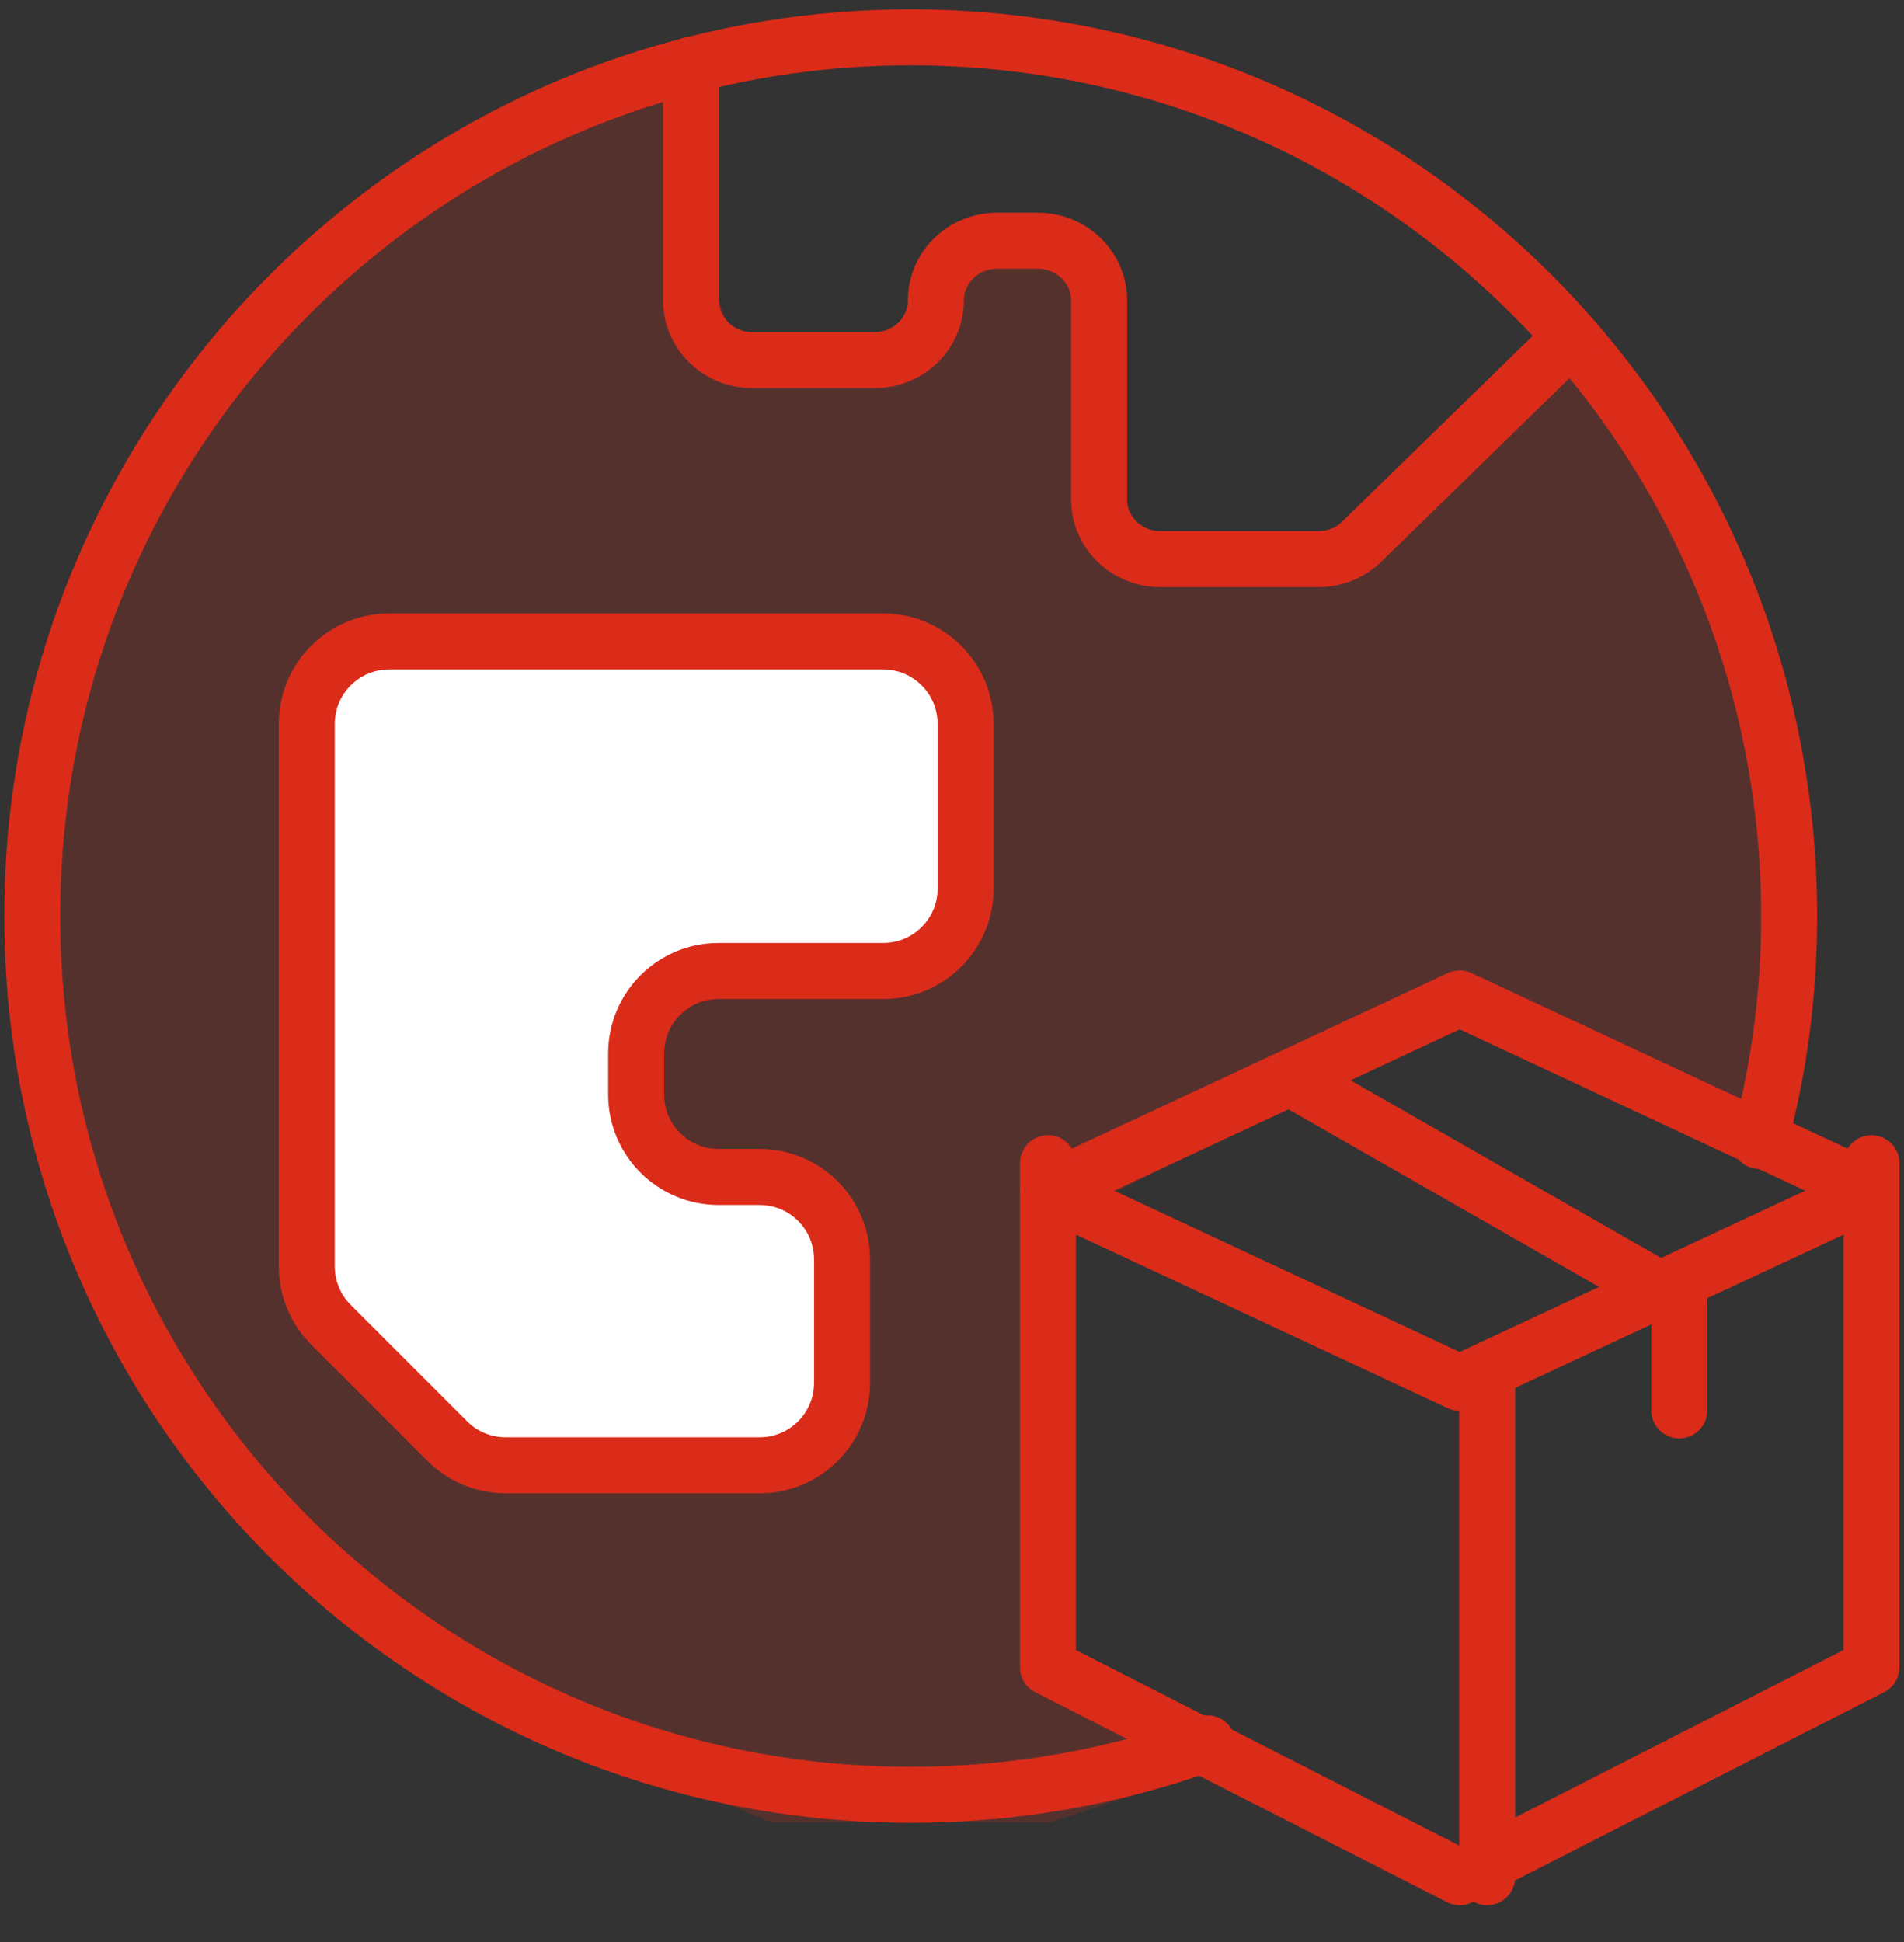 <?xml version="1.0" encoding="UTF-8"?>
<svg width="51px" height="52px" viewBox="0 0 51 52" version="1.1" xmlns="http://www.w3.org/2000/svg" xmlns:xlink="http://www.w3.org/1999/xlink">
    <rect x="0" y="0" width="51" height="52" fill="#333333" stroke="none"/>
    <title>delivery</title>
    <g id="Page-1" stroke="none" stroke-width="1" fill="none" fill-rule="evenodd">
        <g id="doprava" transform="translate(-10, -9)">
            <g id="delivery" transform="translate(10.485, 10)">
                <path d="M18.561,0.735 L18.561,6.547 L19.421,8.65 L22.564,8.65 L24.978,8.061 L24.978,5.744 L27.652,5.526 L29.273,6.547 L29.273,12.179 L30.074,13.817 L35.009,14.196 L36.143,13.719 L40.678,8.65 L41.588,8.65 L44.229,12.179 L47.438,18.972 L46.726,29.353 L41.588,27.202 L38.882,26.118 L28.186,31.537 L28.186,44.543 L31.844,46.396 L27.652,47.794 L20.161,47.794 L12.448,44.543 L6.248,39.873 L2.232,33.772 C0.996,29.661 0.379,26.749 0.379,25.034 C0.379,22.463 1.419,14.967 3.052,12.811 C4.684,10.655 7.697,5.647 10.727,4.152 C12.747,3.155 15.358,2.016 18.561,0.735 Z" id="Path-7" fill="#DB2B19" fill-rule="nonzero" opacity="0.204"></path>
                <polygon id="Path-9" fill="#FFFFFF" fill-rule="nonzero" points="8.828 16.176 23.173 16.176 25.379 17.119 25.379 19.937 25.379 23.897 23.173 25 17.658 25 16.555 26.103 16.555 28.739 17.658 30.353 20.127 30.353 21.745 31.618 21.745 36.581 20.631 38.235 17.658 38.235 13.057 38.235 11.497 37.589 7.732 33.753 7.732 18.382"></polygon>
                <path d="M46.646,29.551 C47.17,27.636 47.438,25.615 47.438,23.529 C47.438,10.535 36.904,0 23.908,0 C10.914,0 0.379,10.535 0.379,23.529 C0.379,36.524 10.914,47.059 23.908,47.059 C26.701,47.059 29.363,46.578 31.844,45.679 L31.855,45.679" id="Stroke-1" stroke="#DB2B19" stroke-width="1.5" stroke-linecap="round" stroke-linejoin="round"></path>
                <path d="M18.026,0.735 L18.026,7.044 C18.026,7.927 18.76,8.642 19.665,8.642 L22.944,8.642 C23.849,8.642 24.583,7.927 24.583,7.044 C24.583,6.16 25.317,5.445 26.222,5.445 L27.315,5.445 C28.22,5.445 28.955,6.16 28.955,7.044 L28.955,7.577 L28.955,12.372 C28.955,13.256 29.689,13.971 30.594,13.971 L34.833,13.971 C35.267,13.971 35.684,13.802 35.991,13.502 L41.555,8.078" id="Stroke-3" stroke="#DB2B19" stroke-width="1.5" stroke-linecap="round" stroke-linejoin="round"></path>
                <path d="M9.938,16.176 L23.173,16.176 C24.391,16.176 25.379,17.165 25.379,18.382 L25.379,22.794 C25.379,24.012 24.391,25 23.173,25 L18.761,25 C17.543,25 16.555,25.988 16.555,27.206 L16.555,28.309 C16.555,29.526 17.543,30.515 18.761,30.515 L19.864,30.515 C21.082,30.515 22.07,31.503 22.07,32.721 L22.07,36.029 C22.07,37.247 21.082,38.235 19.864,38.235 L13.057,38.235 C12.472,38.235 11.911,38.003 11.497,37.589 L8.378,34.47 C7.964,34.056 7.732,33.495 7.732,32.909 L7.732,18.382 C7.732,17.165 8.72,16.176 9.938,16.176 Z" id="Stroke-5" stroke="#DB2B19" stroke-width="1.5" stroke-linecap="round" stroke-linejoin="round"></path>
                <polygon id="Stroke-7" stroke="#DB2B19" stroke-width="1.5" stroke-linecap="round" stroke-linejoin="round" points="38.614 25.735 27.585 30.882 38.614 36.029 49.643 30.882"></polygon>
                <polyline id="Stroke-9" stroke="#DB2B19" stroke-width="1.5" stroke-linecap="round" stroke-linejoin="round" points="49.643 30.147 49.643 43.642 38.614 49.265 27.585 43.642 27.585 30.147"></polyline>
                <line x1="39.349" y1="36.029" x2="39.349" y2="49.265" id="Stroke-11" stroke="#DB2B19" stroke-width="1.5" stroke-linecap="round" stroke-linejoin="round"></line>
                <line x1="34.202" y1="27.941" x2="44.496" y2="33.824" id="Stroke-13" stroke="#DB2B19" stroke-width="1.5" stroke-linecap="round" stroke-linejoin="round"></line>
                <line x1="44.496" y1="33.824" x2="44.496" y2="36.765" id="Stroke-15" stroke="#DB2B19" stroke-width="1.5" stroke-linecap="round" stroke-linejoin="round"></line>
            </g>
        </g>
    </g>
</svg>